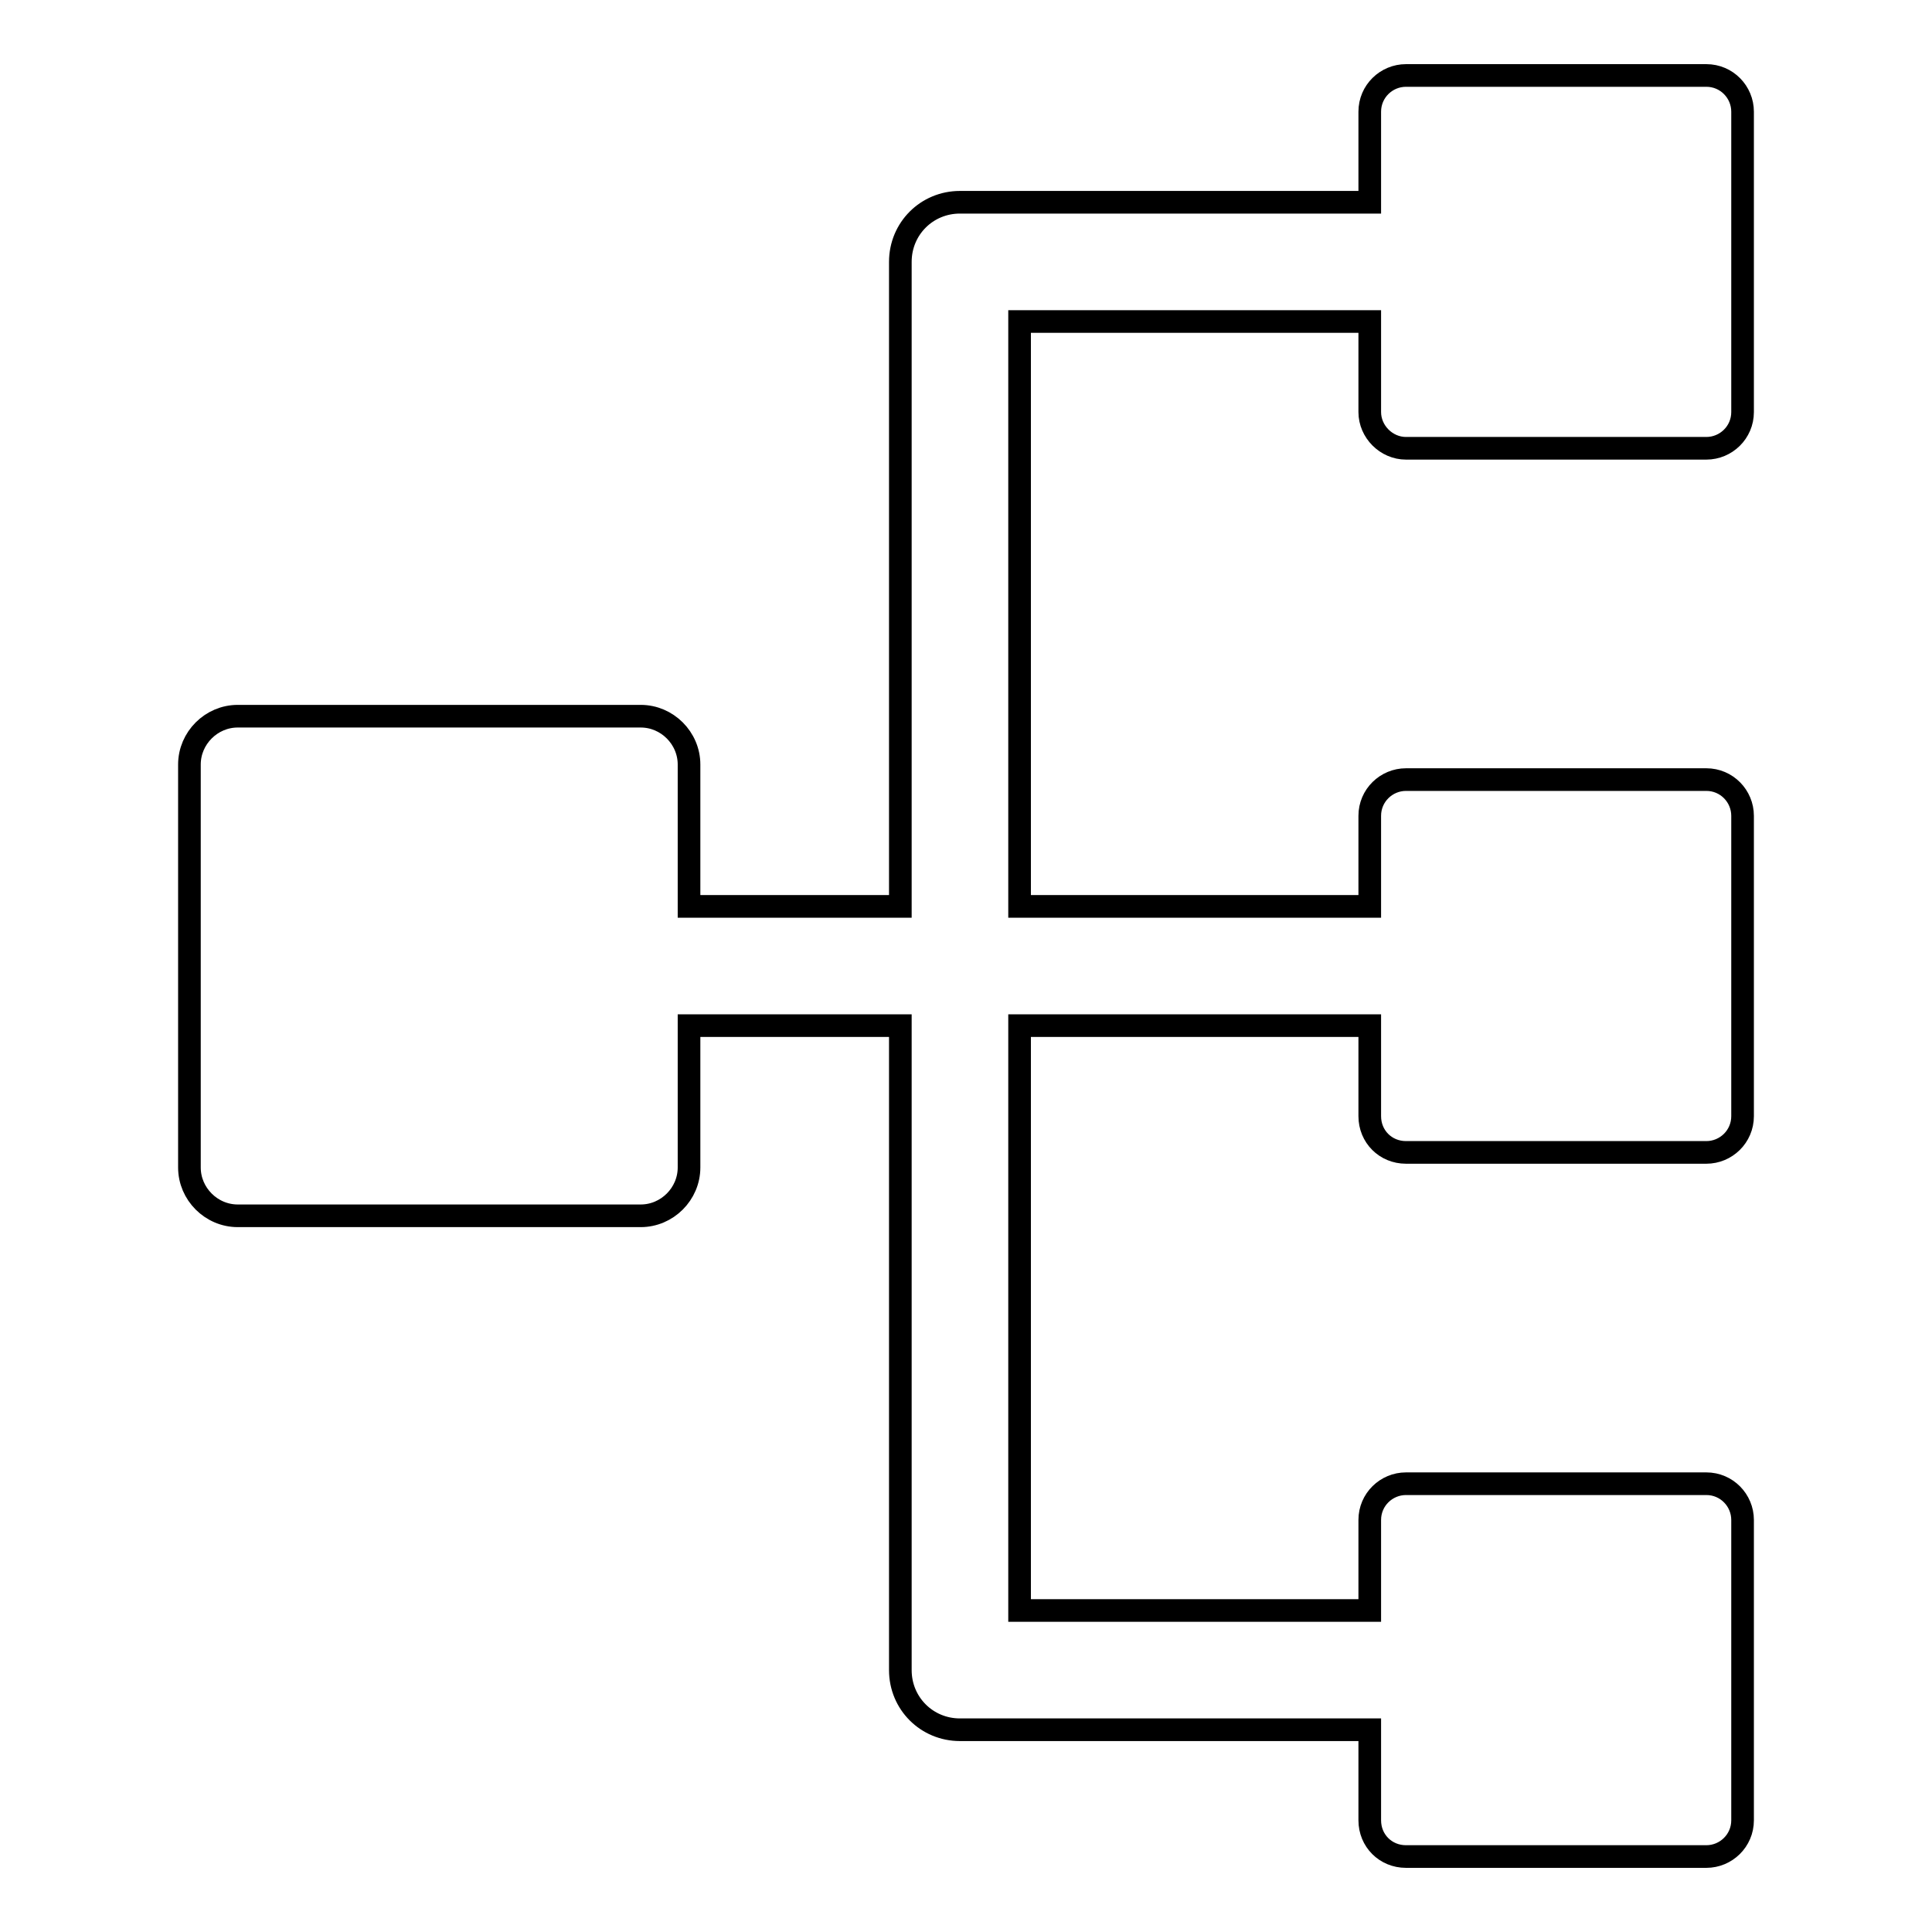 <?xml version="1.0" encoding="utf-8"?>
<!-- Svg Vector Icons : http://www.onlinewebfonts.com/icon -->
<!DOCTYPE svg PUBLIC "-//W3C//DTD SVG 1.1//EN" "http://www.w3.org/Graphics/SVG/1.1/DTD/svg11.dtd">
<svg version="1.1" xmlns="http://www.w3.org/2000/svg" xmlns:xlink="http://www.w3.org/1999/xlink" x="0px" y="0px" viewBox="0 0 256 256" enable-background="new 0 0 256 256" xml:space="preserve">
<g><g><path stroke-width="3" fill-opacity="0" stroke="#000000"  d="M186.3,59.4h39.8c2.6,0,4.8-2.1,4.8-4.8V14.8c0-2.6-2.1-4.8-4.8-4.8h-39.8c-2.6,0-4.8,2.1-4.8,4.8v12h-54.3c-4.4,0-7.9,3.5-7.9,7.9v85.4h-28v-18.8c0-3.5-2.9-6.4-6.4-6.4H31.5c-3.5,0-6.4,2.9-6.4,6.4v53.4c0,3.5,2.9,6.4,6.4,6.4h53.4c3.5,0,6.4-2.9,6.4-6.4v-18.8h28v85.4c0,4.4,3.5,7.9,7.9,7.9h54.3v12c0,2.7,2.1,4.8,4.8,4.8h39.8c2.6,0,4.8-2.1,4.8-4.8v-39.8c0-2.6-2.1-4.8-4.8-4.8h-39.8c-2.6,0-4.8,2.1-4.8,4.8v12h-46.4v-77.5h46.4v12c0,2.7,2.1,4.8,4.8,4.8h39.8c2.6,0,4.8-2.1,4.8-4.8v-39.8c0-2.6-2.1-4.8-4.8-4.8h-39.8c-2.6,0-4.8,2.1-4.8,4.8v12h-46.4V42.6h46.4v12C181.5,57.2,183.7,59.4,186.3,59.4z"/><g></g><g></g><g></g><g></g><g></g><g></g><g></g><g></g><g></g><g></g><g></g><g></g><g></g><g></g><g></g></g></g>
</svg>